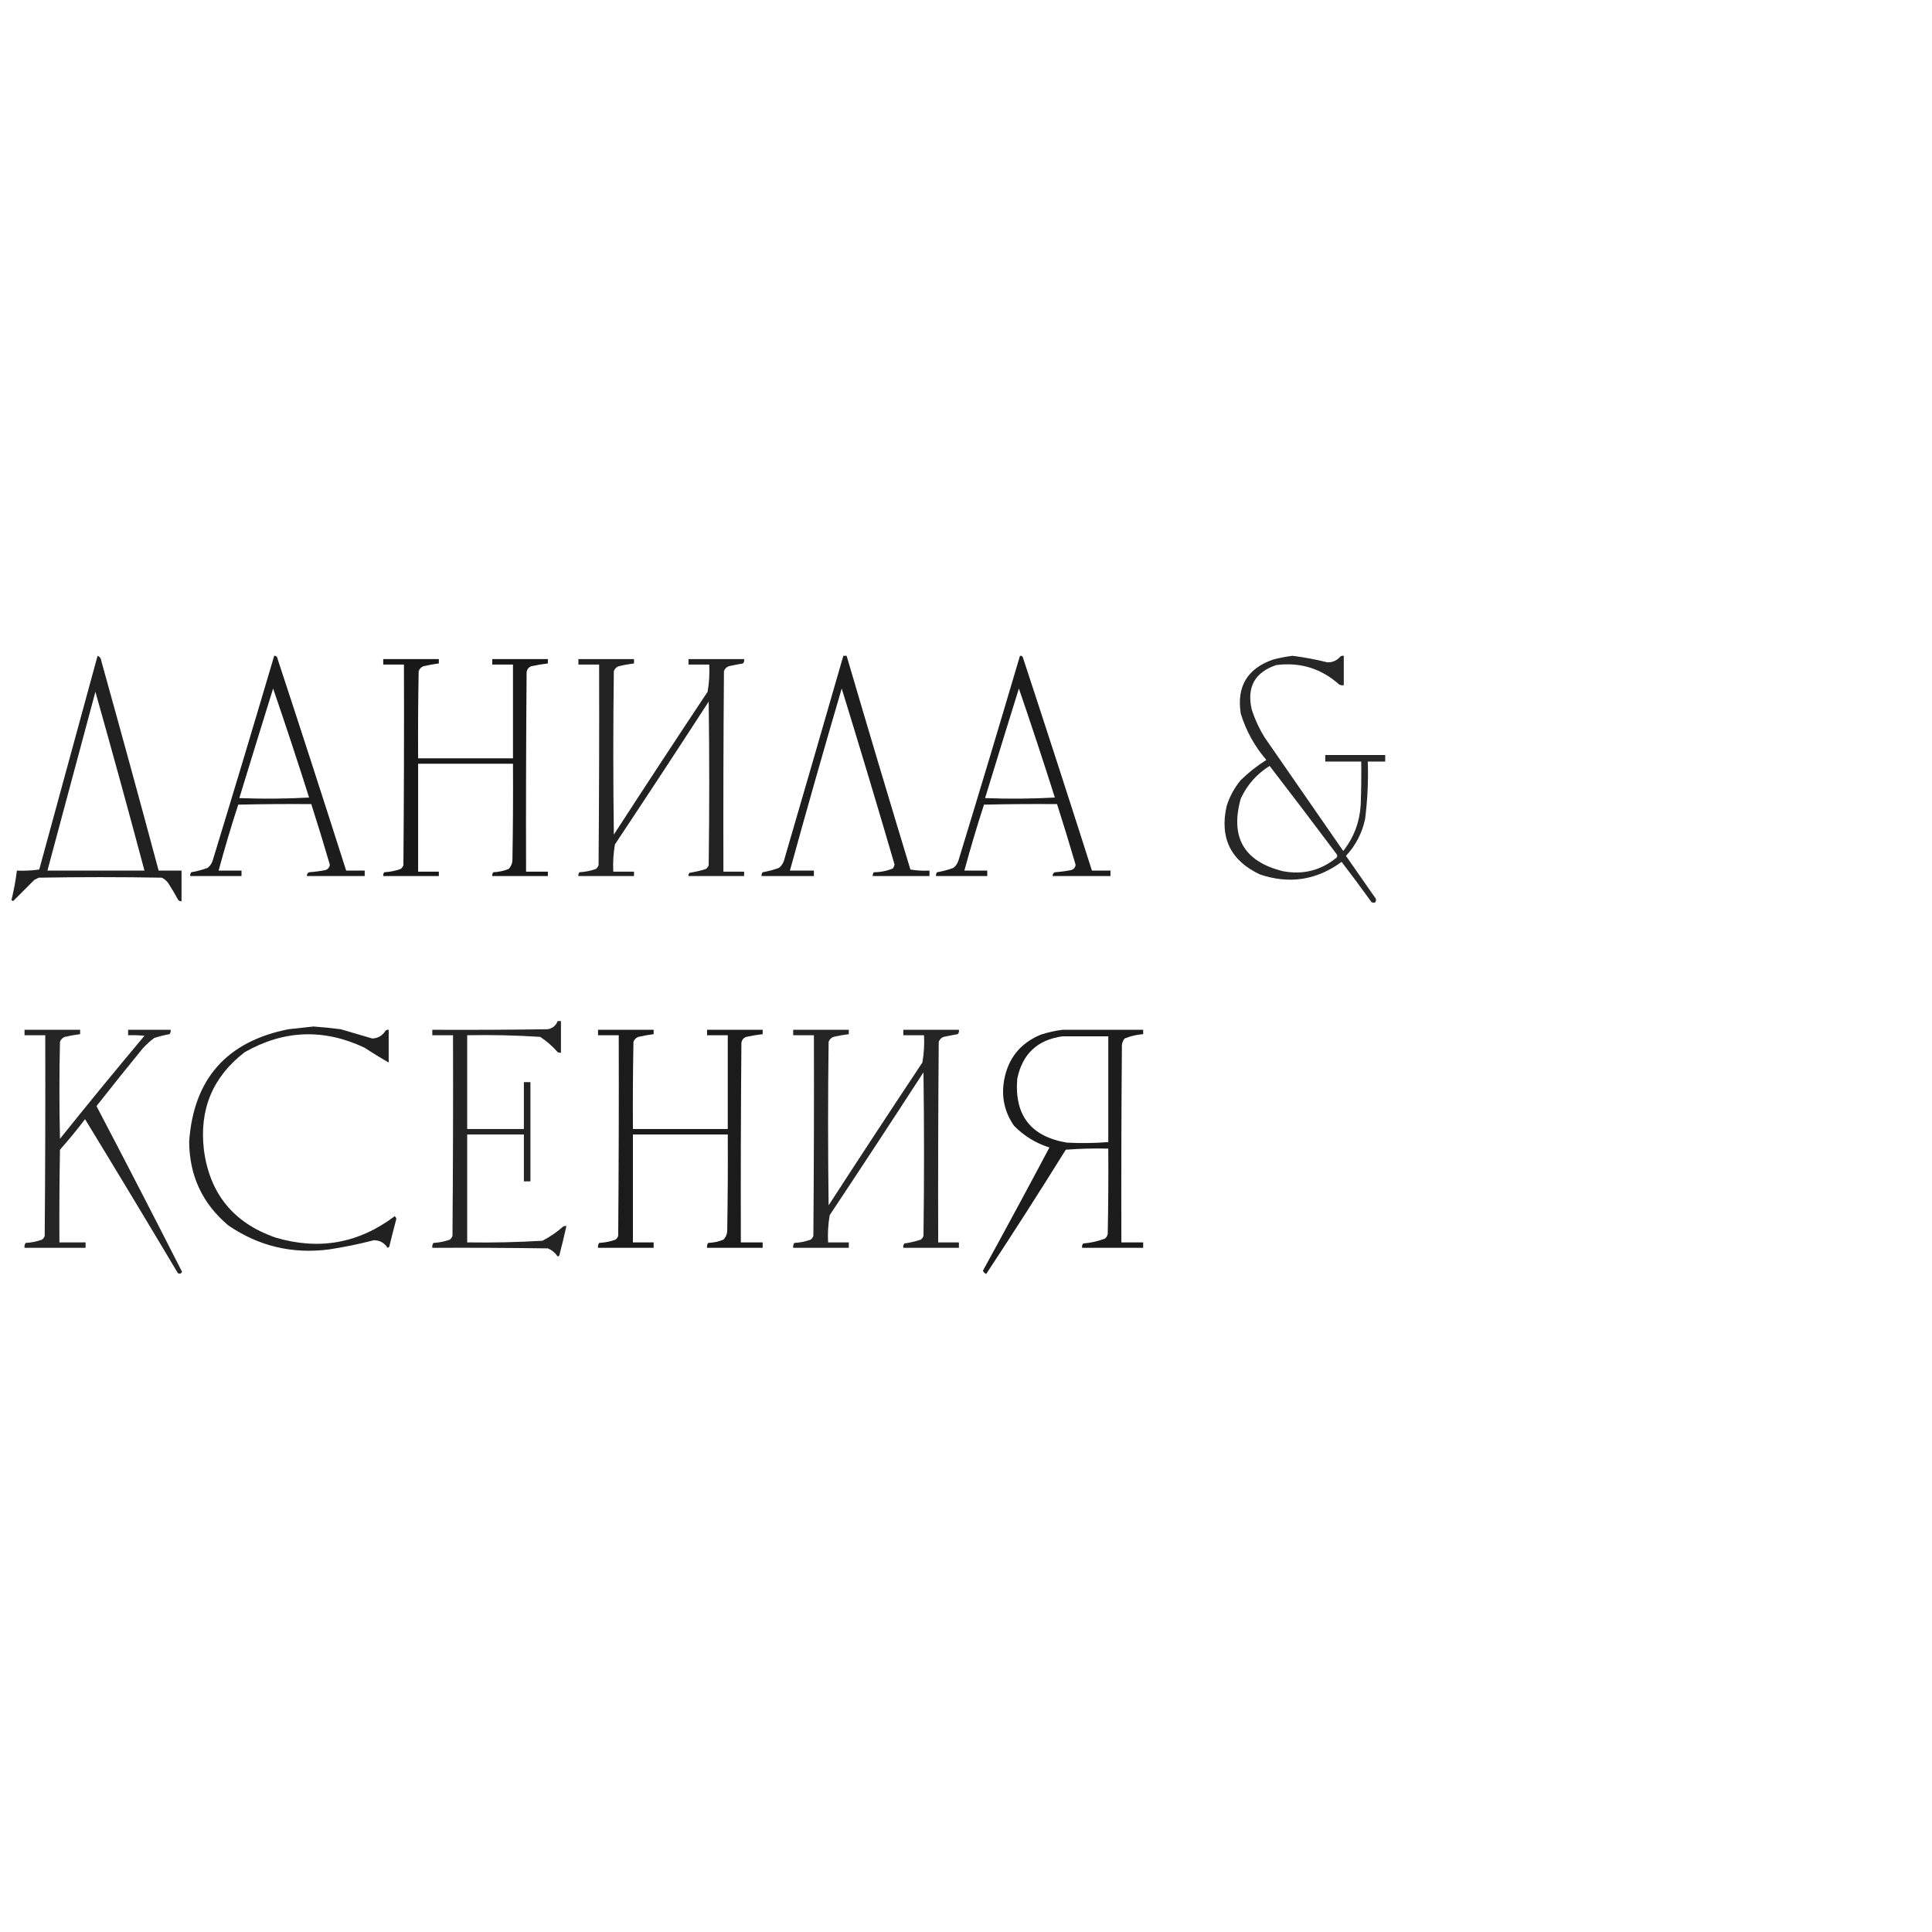 <?xml version="1.0" encoding="UTF-8"?> <svg xmlns="http://www.w3.org/2000/svg" xmlns:xlink="http://www.w3.org/1999/xlink" version="1.1" width="1772px" height="1772px" style="shape-rendering:geometricPrecision; text-rendering:geometricPrecision; image-rendering:optimizeQuality; fill-rule:evenodd; clip-rule:evenodd"><g><path style="opacity:0.868" fill="#000000" d="M 89.5,601.5 C 91.614,602.36 92.781,604.027 93,606.5C 110.817,670.438 128.317,734.438 145.5,798.5C 152.5,798.5 159.5,798.5 166.5,798.5C 166.5,807.833 166.5,817.167 166.5,826.5C 165.325,826.719 164.325,826.386 163.5,825.5C 160.532,820.036 157.366,814.703 154,809.5C 152.457,807.622 150.624,806.122 148.5,805C 110.833,804.333 73.167,804.333 35.5,805C 34.167,805.667 32.833,806.333 31.5,807C 24.934,813.566 18.434,820.066 12,826.5C 11.5,826.167 11,825.833 10.5,825.5C 12.706,816.6 14.372,807.6 15.5,798.5C 22.422,798.812 29.256,798.479 36,797.5C 53.837,732.148 71.671,666.815 89.5,601.5 Z M 87.5,634.5 C 102.869,688.958 117.869,743.625 132.5,798.5C 102.833,798.5 73.167,798.5 43.5,798.5C 58.166,743.834 72.833,689.167 87.5,634.5 Z"></path></g><g><path style="opacity:0.888" fill="#000000" d="M 251.5,601.5 C 252.496,601.414 253.329,601.748 254,602.5C 275.475,667.759 296.642,733.092 317.5,798.5C 323.167,798.5 328.833,798.5 334.5,798.5C 334.5,800.167 334.5,801.833 334.5,803.5C 316.833,803.5 299.167,803.5 281.5,803.5C 281.36,801.876 282.027,800.71 283.5,800C 288.547,799.662 293.547,798.995 298.5,798C 300.967,797.204 302.3,795.537 302.5,793C 297.063,774.414 291.396,755.914 285.5,737.5C 263.164,737.333 240.831,737.5 218.5,738C 211.995,758.015 205.995,778.182 200.5,798.5C 207.5,798.5 214.5,798.5 221.5,798.5C 221.5,800.167 221.5,801.833 221.5,803.5C 205.833,803.5 190.167,803.5 174.5,803.5C 174.33,802.178 174.663,801.011 175.5,800C 180.625,799.135 185.625,797.802 190.5,796C 192.617,794.269 194.117,792.102 195,789.5C 214.148,726.906 232.981,664.239 251.5,601.5 Z M 250.5,631.5 C 261.866,664.6 272.866,697.933 283.5,731.5C 262.174,732.666 240.841,732.833 219.5,732C 229.757,698.47 240.09,664.97 250.5,631.5 Z"></path></g><g><path style="opacity:0.883" fill="#000000" d="M 773.5,601.5 C 774.5,601.5 775.5,601.5 776.5,601.5C 795.686,666.906 815.186,732.239 835,797.5C 840.741,798.475 846.575,798.808 852.5,798.5C 852.5,800.167 852.5,801.833 852.5,803.5C 835.167,803.5 817.833,803.5 800.5,803.5C 800.33,802.178 800.663,801.011 801.5,800C 807.617,799.977 813.45,798.81 819,796.5C 819.638,795.391 820.138,794.225 820.5,793C 804.718,738.993 788.551,685.159 772,631.5C 755.695,687.058 739.861,742.725 724.5,798.5C 731.833,798.5 739.167,798.5 746.5,798.5C 746.5,800.167 746.5,801.833 746.5,803.5C 730.5,803.5 714.5,803.5 698.5,803.5C 698.33,802.178 698.663,801.011 699.5,800C 704.637,799.133 709.637,797.799 714.5,796C 716.617,794.269 718.117,792.102 719,789.5C 737.275,726.845 755.441,664.178 773.5,601.5 Z"></path></g><g><path style="opacity:0.888" fill="#000000" d="M 935.5,601.5 C 936.496,601.414 937.329,601.748 938,602.5C 959.475,667.759 980.642,733.092 1001.5,798.5C 1007.17,798.5 1012.83,798.5 1018.5,798.5C 1018.5,800.167 1018.5,801.833 1018.5,803.5C 1000.83,803.5 983.167,803.5 965.5,803.5C 965.36,801.876 966.027,800.71 967.5,800C 972.547,799.662 977.547,798.995 982.5,798C 984.967,797.204 986.3,795.537 986.5,793C 981.063,774.414 975.396,755.914 969.5,737.5C 947.164,737.333 924.831,737.5 902.5,738C 895.995,758.015 889.995,778.182 884.5,798.5C 891.5,798.5 898.5,798.5 905.5,798.5C 905.5,800.167 905.5,801.833 905.5,803.5C 889.833,803.5 874.167,803.5 858.5,803.5C 858.33,802.178 858.663,801.011 859.5,800C 864.625,799.135 869.625,797.802 874.5,796C 876.617,794.269 878.117,792.102 879,789.5C 898.148,726.906 916.981,664.239 935.5,601.5 Z M 934.5,631.5 C 945.866,664.6 956.866,697.933 967.5,731.5C 946.174,732.666 924.841,732.833 903.5,732C 913.757,698.47 924.09,664.97 934.5,631.5 Z"></path></g><g><path style="opacity:0.845" fill="#000000" d="M 1185.5,601.5 C 1196.28,602.862 1206.95,604.862 1217.5,607.5C 1222.37,607.566 1226.37,605.733 1229.5,602C 1230.45,601.517 1231.45,601.351 1232.5,601.5C 1232.5,610.5 1232.5,619.5 1232.5,628.5C 1231.13,628.657 1229.79,628.49 1228.5,628C 1211.9,613.133 1192.57,607.133 1170.5,610C 1150.93,616.63 1143.43,630.13 1148,650.5C 1150.92,659.666 1154.92,668.333 1160,676.5C 1184,711.167 1208,745.833 1232,780.5C 1241.65,768.228 1246.98,754.228 1248,738.5C 1248.5,725.171 1248.67,711.837 1248.5,698.5C 1237.5,698.5 1226.5,698.5 1215.5,698.5C 1215.5,696.5 1215.5,694.5 1215.5,692.5C 1233.83,692.5 1252.17,692.5 1270.5,692.5C 1270.5,694.5 1270.5,696.5 1270.5,698.5C 1265.17,698.5 1259.83,698.5 1254.5,698.5C 1255.11,716.253 1254.28,733.92 1252,751.5C 1249.18,764.312 1243.35,775.478 1234.5,785C 1243.67,798.167 1252.83,811.333 1262,824.5C 1262.27,827.694 1260.94,828.694 1258,827.5C 1248.99,815.002 1239.83,802.669 1230.5,790.5C 1207.56,807.318 1182.56,811.151 1155.5,802C 1128.71,789.304 1118.54,768.47 1125,739.5C 1127.78,730.605 1132.11,722.605 1138,715.5C 1145.2,708.49 1153.03,702.323 1161.5,697C 1150.72,684.528 1142.88,670.361 1138,654.5C 1134.14,629.708 1143.97,613.208 1167.5,605C 1173.56,603.374 1179.56,602.208 1185.5,601.5 Z M 1164.5,702.5 C 1185.14,729.316 1205.64,756.316 1226,783.5C 1226.67,784.5 1226.67,785.5 1226,786.5C 1211.55,798.395 1195.05,802.562 1176.5,799C 1140.93,790.077 1128.09,767.91 1138,732.5C 1143.87,719.802 1152.7,709.802 1164.5,702.5 Z"></path></g><g><path style="opacity:0.905" fill="#000000" d="M 351.5,604.5 C 368.5,604.5 385.5,604.5 402.5,604.5C 402.5,605.833 402.5,607.167 402.5,608.5C 397.802,609.1 393.136,609.933 388.5,611C 386.333,611.833 384.833,613.333 384,615.5C 383.5,642.165 383.333,668.831 383.5,695.5C 412.5,695.5 441.5,695.5 470.5,695.5C 470.5,666.833 470.5,638.167 470.5,609.5C 464.167,609.5 457.833,609.5 451.5,609.5C 451.5,607.833 451.5,606.167 451.5,604.5C 468.5,604.5 485.5,604.5 502.5,604.5C 502.5,605.833 502.5,607.167 502.5,608.5C 497.468,609.088 492.468,609.921 487.5,611C 484.898,611.935 483.398,613.768 483,616.5C 482.5,677.499 482.333,738.499 482.5,799.5C 489.167,799.5 495.833,799.5 502.5,799.5C 502.5,800.833 502.5,802.167 502.5,803.5C 485.5,803.5 468.5,803.5 451.5,803.5C 451.33,802.178 451.663,801.011 452.5,800C 457.357,799.811 462.024,798.811 466.5,797C 468.774,794.656 469.941,791.822 470,788.5C 470.5,759.169 470.667,729.835 470.5,700.5C 441.5,700.5 412.5,700.5 383.5,700.5C 383.5,733.5 383.5,766.5 383.5,799.5C 389.833,799.5 396.167,799.5 402.5,799.5C 402.5,800.833 402.5,802.167 402.5,803.5C 385.5,803.5 368.5,803.5 351.5,803.5C 351.33,802.178 351.663,801.011 352.5,800C 357.65,799.732 362.65,798.732 367.5,797C 368.701,796.097 369.535,794.931 370,793.5C 370.5,732.168 370.667,670.834 370.5,609.5C 364.167,609.5 357.833,609.5 351.5,609.5C 351.5,607.833 351.5,606.167 351.5,604.5 Z"></path></g><g><path style="opacity:0.865" fill="#000000" d="M 530.5,604.5 C 547.5,604.5 564.5,604.5 581.5,604.5C 581.5,605.833 581.5,607.167 581.5,608.5C 576.802,609.1 572.136,609.933 567.5,611C 565.333,611.833 563.833,613.333 563,615.5C 562.333,665.5 562.333,715.5 563,765.5C 591.418,721.662 620.085,677.996 649,634.5C 650.438,626.277 650.938,617.943 650.5,609.5C 644.167,609.5 637.833,609.5 631.5,609.5C 631.5,607.833 631.5,606.167 631.5,604.5C 648.5,604.5 665.5,604.5 682.5,604.5C 682.762,605.978 682.429,607.311 681.5,608.5C 677.165,609.251 672.832,610.084 668.5,611C 666.333,611.833 664.833,613.333 664,615.5C 663.5,676.832 663.333,738.166 663.5,799.5C 669.833,799.5 676.167,799.5 682.5,799.5C 682.5,800.833 682.5,802.167 682.5,803.5C 665.5,803.5 648.5,803.5 631.5,803.5C 631.281,802.325 631.614,801.325 632.5,800.5C 637.583,799.749 642.583,798.582 647.5,797C 648.701,796.097 649.535,794.931 650,793.5C 650.667,743.5 650.667,693.5 650,643.5C 621.582,687.338 592.915,731.004 564,774.5C 562.562,782.723 562.062,791.057 562.5,799.5C 568.833,799.5 575.167,799.5 581.5,799.5C 581.5,800.833 581.5,802.167 581.5,803.5C 564.5,803.5 547.5,803.5 530.5,803.5C 530.33,802.178 530.663,801.011 531.5,800C 536.65,799.732 541.65,798.732 546.5,797C 547.701,796.097 548.535,794.931 549,793.5C 549.5,732.168 549.667,670.834 549.5,609.5C 543.167,609.5 536.833,609.5 530.5,609.5C 530.5,607.833 530.5,606.167 530.5,604.5 Z"></path></g><g><path style="opacity:0.858" fill="#000000" d="M 511.5,936.5 C 512.5,936.5 513.5,936.5 514.5,936.5C 514.5,946.167 514.5,955.833 514.5,965.5C 513.448,965.649 512.448,965.483 511.5,965C 506.759,959.588 501.426,954.921 495.5,951C 473.206,949.566 450.872,949.066 428.5,949.5C 428.5,978.167 428.5,1006.83 428.5,1035.5C 445.833,1035.5 463.167,1035.5 480.5,1035.5C 480.5,1021.17 480.5,1006.83 480.5,992.5C 482.5,992.5 484.5,992.5 486.5,992.5C 486.5,1022.83 486.5,1053.17 486.5,1083.5C 484.5,1083.5 482.5,1083.5 480.5,1083.5C 480.5,1069.17 480.5,1054.83 480.5,1040.5C 463.167,1040.5 445.833,1040.5 428.5,1040.5C 428.5,1073.5 428.5,1106.5 428.5,1139.5C 451.524,1139.86 474.524,1139.36 497.5,1138C 504.361,1134.48 510.694,1130.14 516.5,1125C 517.448,1124.52 518.448,1124.35 519.5,1124.5C 517.494,1133.52 515.328,1142.52 513,1151.5C 512.586,1151.96 512.086,1152.29 511.5,1152.5C 509.257,1149.09 506.257,1146.59 502.5,1145C 467.168,1144.5 431.835,1144.33 396.5,1144.5C 396.286,1142.86 396.62,1141.36 397.5,1140C 402.65,1139.73 407.65,1138.73 412.5,1137C 413.701,1136.1 414.535,1134.93 415,1133.5C 415.5,1072.17 415.667,1010.83 415.5,949.5C 409.167,949.5 402.833,949.5 396.5,949.5C 396.5,947.833 396.5,946.167 396.5,944.5C 431.835,944.667 467.168,944.5 502.5,944C 506.887,943.109 509.887,940.609 511.5,936.5 Z"></path></g><g><path style="opacity:0.871" fill="#000000" d="M 287.5,941.5 C 295.851,942.08 304.184,942.913 312.5,944C 322.185,946.847 331.852,949.68 341.5,952.5C 346.71,952.229 350.71,949.895 353.5,945.5C 354.325,944.614 355.325,944.281 356.5,944.5C 356.5,954.5 356.5,964.5 356.5,974.5C 349.1,970.291 341.766,965.791 334.5,961C 297.086,943.265 260.419,944.598 224.5,965C 195.179,987.508 182.679,1017.34 187,1054.5C 192.246,1094.75 214.079,1121.59 252.5,1135C 292.373,1146.96 328.873,1140.46 362,1115.5C 362.87,1116.11 363.37,1116.94 363.5,1118C 361.255,1126.48 359.089,1134.98 357,1143.5C 356.586,1143.96 356.086,1144.29 355.5,1144.5C 352.617,1139.97 348.45,1137.64 343,1137.5C 329.321,1141.04 315.488,1143.88 301.5,1146C 267.907,1150.27 237.24,1142.93 209.5,1124C 185.681,1104.02 173.681,1078.35 173.5,1047C 177.553,989.605 207.887,955.272 264.5,944C 272.312,943.123 279.979,942.289 287.5,941.5 Z"></path></g><g><path style="opacity:0.854" fill="#000000" d="M 22.5,944.5 C 39.5,944.5 56.5,944.5 73.5,944.5C 73.5,945.833 73.5,947.167 73.5,948.5C 68.802,949.1 64.135,949.933 59.5,951C 57.333,951.833 55.833,953.333 55,955.5C 54.333,985.167 54.333,1014.83 55,1044.5C 80.455,1012.71 106.289,981.209 132.5,950C 127.511,949.501 122.511,949.334 117.5,949.5C 117.5,947.833 117.5,946.167 117.5,944.5C 130.5,944.5 143.5,944.5 156.5,944.5C 156.762,945.978 156.429,947.311 155.5,948.5C 150.767,949.35 146.1,950.517 141.5,952C 137.701,954.797 134.201,957.964 131,961.5C 116.643,979.022 102.477,996.689 88.5,1014.5C 115.061,1065.15 141.228,1115.82 167,1166.5C 165.921,1168.39 164.587,1168.73 163,1167.5C 134.918,1120.33 106.585,1073.33 78,1026.5C 70.711,1036.12 63.044,1045.46 55,1054.5C 54.5,1082.83 54.333,1111.16 54.5,1139.5C 62.5,1139.5 70.5,1139.5 78.5,1139.5C 78.5,1141.17 78.5,1142.83 78.5,1144.5C 59.833,1144.5 41.167,1144.5 22.5,1144.5C 22.287,1142.86 22.62,1141.36 23.5,1140C 28.65,1139.73 33.65,1138.73 38.5,1137C 39.701,1136.1 40.535,1134.93 41,1133.5C 41.5,1072.17 41.667,1010.83 41.5,949.5C 35.167,949.5 28.833,949.5 22.5,949.5C 22.5,947.833 22.5,946.167 22.5,944.5 Z"></path></g><g><path style="opacity:0.891" fill="#000000" d="M 548.5,944.5 C 565.5,944.5 582.5,944.5 599.5,944.5C 599.5,945.833 599.5,947.167 599.5,948.5C 594.802,949.1 590.136,949.933 585.5,951C 583.333,951.833 581.833,953.333 581,955.5C 580.5,982.165 580.333,1008.83 580.5,1035.5C 609.5,1035.5 638.5,1035.5 667.5,1035.5C 667.5,1006.83 667.5,978.167 667.5,949.5C 661.167,949.5 654.833,949.5 648.5,949.5C 648.5,947.833 648.5,946.167 648.5,944.5C 665.5,944.5 682.5,944.5 699.5,944.5C 699.5,945.833 699.5,947.167 699.5,948.5C 694.468,949.088 689.468,949.921 684.5,951C 681.898,951.935 680.398,953.768 680,956.5C 679.5,1017.5 679.333,1078.5 679.5,1139.5C 686.167,1139.5 692.833,1139.5 699.5,1139.5C 699.5,1141.17 699.5,1142.83 699.5,1144.5C 682.5,1144.5 665.5,1144.5 648.5,1144.5C 648.286,1142.86 648.62,1141.36 649.5,1140C 654.357,1139.81 659.024,1138.81 663.5,1137C 665.774,1134.66 666.941,1131.82 667,1128.5C 667.5,1099.17 667.667,1069.84 667.5,1040.5C 638.5,1040.5 609.5,1040.5 580.5,1040.5C 580.5,1073.5 580.5,1106.5 580.5,1139.5C 586.833,1139.5 593.167,1139.5 599.5,1139.5C 599.5,1141.17 599.5,1142.83 599.5,1144.5C 582.5,1144.5 565.5,1144.5 548.5,1144.5C 548.286,1142.86 548.62,1141.36 549.5,1140C 554.65,1139.73 559.65,1138.73 564.5,1137C 565.701,1136.1 566.535,1134.93 567,1133.5C 567.5,1072.17 567.667,1010.83 567.5,949.5C 561.167,949.5 554.833,949.5 548.5,949.5C 548.5,947.833 548.5,946.167 548.5,944.5 Z"></path></g><g><path style="opacity:0.853" fill="#000000" d="M 727.5,944.5 C 744.5,944.5 761.5,944.5 778.5,944.5C 778.5,945.833 778.5,947.167 778.5,948.5C 773.802,949.1 769.136,949.933 764.5,951C 762.333,951.833 760.833,953.333 760,955.5C 759.333,1005.5 759.333,1055.5 760,1105.5C 788.418,1061.66 817.085,1018 846,974.5C 847.438,966.277 847.938,957.943 847.5,949.5C 841.167,949.5 834.833,949.5 828.5,949.5C 828.5,947.833 828.5,946.167 828.5,944.5C 845.5,944.5 862.5,944.5 879.5,944.5C 879.762,945.978 879.429,947.311 878.5,948.5C 874.165,949.251 869.832,950.084 865.5,951C 863.333,951.833 861.833,953.333 861,955.5C 860.5,1016.83 860.333,1078.17 860.5,1139.5C 866.833,1139.5 873.167,1139.5 879.5,1139.5C 879.5,1141.17 879.5,1142.83 879.5,1144.5C 862.5,1144.5 845.5,1144.5 828.5,1144.5C 828.238,1143.02 828.571,1141.69 829.5,1140.5C 834.583,1139.75 839.583,1138.58 844.5,1137C 845.701,1136.1 846.535,1134.93 847,1133.5C 847.667,1083.5 847.667,1033.5 847,983.5C 818.582,1027.34 789.915,1071 761,1114.5C 759.562,1122.72 759.062,1131.06 759.5,1139.5C 765.833,1139.5 772.167,1139.5 778.5,1139.5C 778.5,1141.17 778.5,1142.83 778.5,1144.5C 761.5,1144.5 744.5,1144.5 727.5,1144.5C 727.286,1142.86 727.62,1141.36 728.5,1140C 733.65,1139.73 738.65,1138.73 743.5,1137C 744.701,1136.1 745.535,1134.93 746,1133.5C 746.5,1072.17 746.667,1010.83 746.5,949.5C 740.167,949.5 733.833,949.5 727.5,949.5C 727.5,947.833 727.5,946.167 727.5,944.5 Z"></path></g><g><path style="opacity:0.89" fill="#000000" d="M 974.5,944.5 C 999.167,944.5 1023.83,944.5 1048.5,944.5C 1048.5,945.833 1048.5,947.167 1048.5,948.5C 1042.61,948.912 1036.94,950.246 1031.5,952.5C 1030.07,954.22 1029.23,956.22 1029,958.5C 1028.5,1018.83 1028.33,1079.17 1028.5,1139.5C 1035.17,1139.5 1041.83,1139.5 1048.5,1139.5C 1048.5,1141.17 1048.5,1142.83 1048.5,1144.5C 1029.83,1144.5 1011.17,1144.5 992.5,1144.5C 992.238,1143.02 992.571,1141.69 993.5,1140.5C 1000.4,1139.96 1007.07,1138.46 1013.5,1136C 1014.89,1134.83 1015.73,1133.33 1016,1131.5C 1016.5,1105.5 1016.67,1079.5 1016.5,1053.5C 1003.48,1053.17 990.483,1053.5 977.5,1054.5C 953.652,1092.88 929.319,1130.88 904.5,1168.5C 903.167,1167.83 902.167,1166.83 901.5,1165.5C 922.088,1127.99 942.421,1090.33 962.5,1052.5C 950.009,1048.51 939.175,1041.84 930,1032.5C 921.265,1019.83 918.265,1005.83 921,990.5C 924.693,970.605 935.86,956.772 954.5,949C 961.163,946.831 967.829,945.331 974.5,944.5 Z M 974.5,950.5 C 988.5,950.5 1002.5,950.5 1016.5,950.5C 1016.5,982.833 1016.5,1015.17 1016.5,1047.5C 1003.85,1048.52 991.183,1048.68 978.5,1048C 945.466,1042.44 930.299,1022.94 933,989.5C 937.662,966.67 951.495,953.67 974.5,950.5 Z"></path></g></svg> 